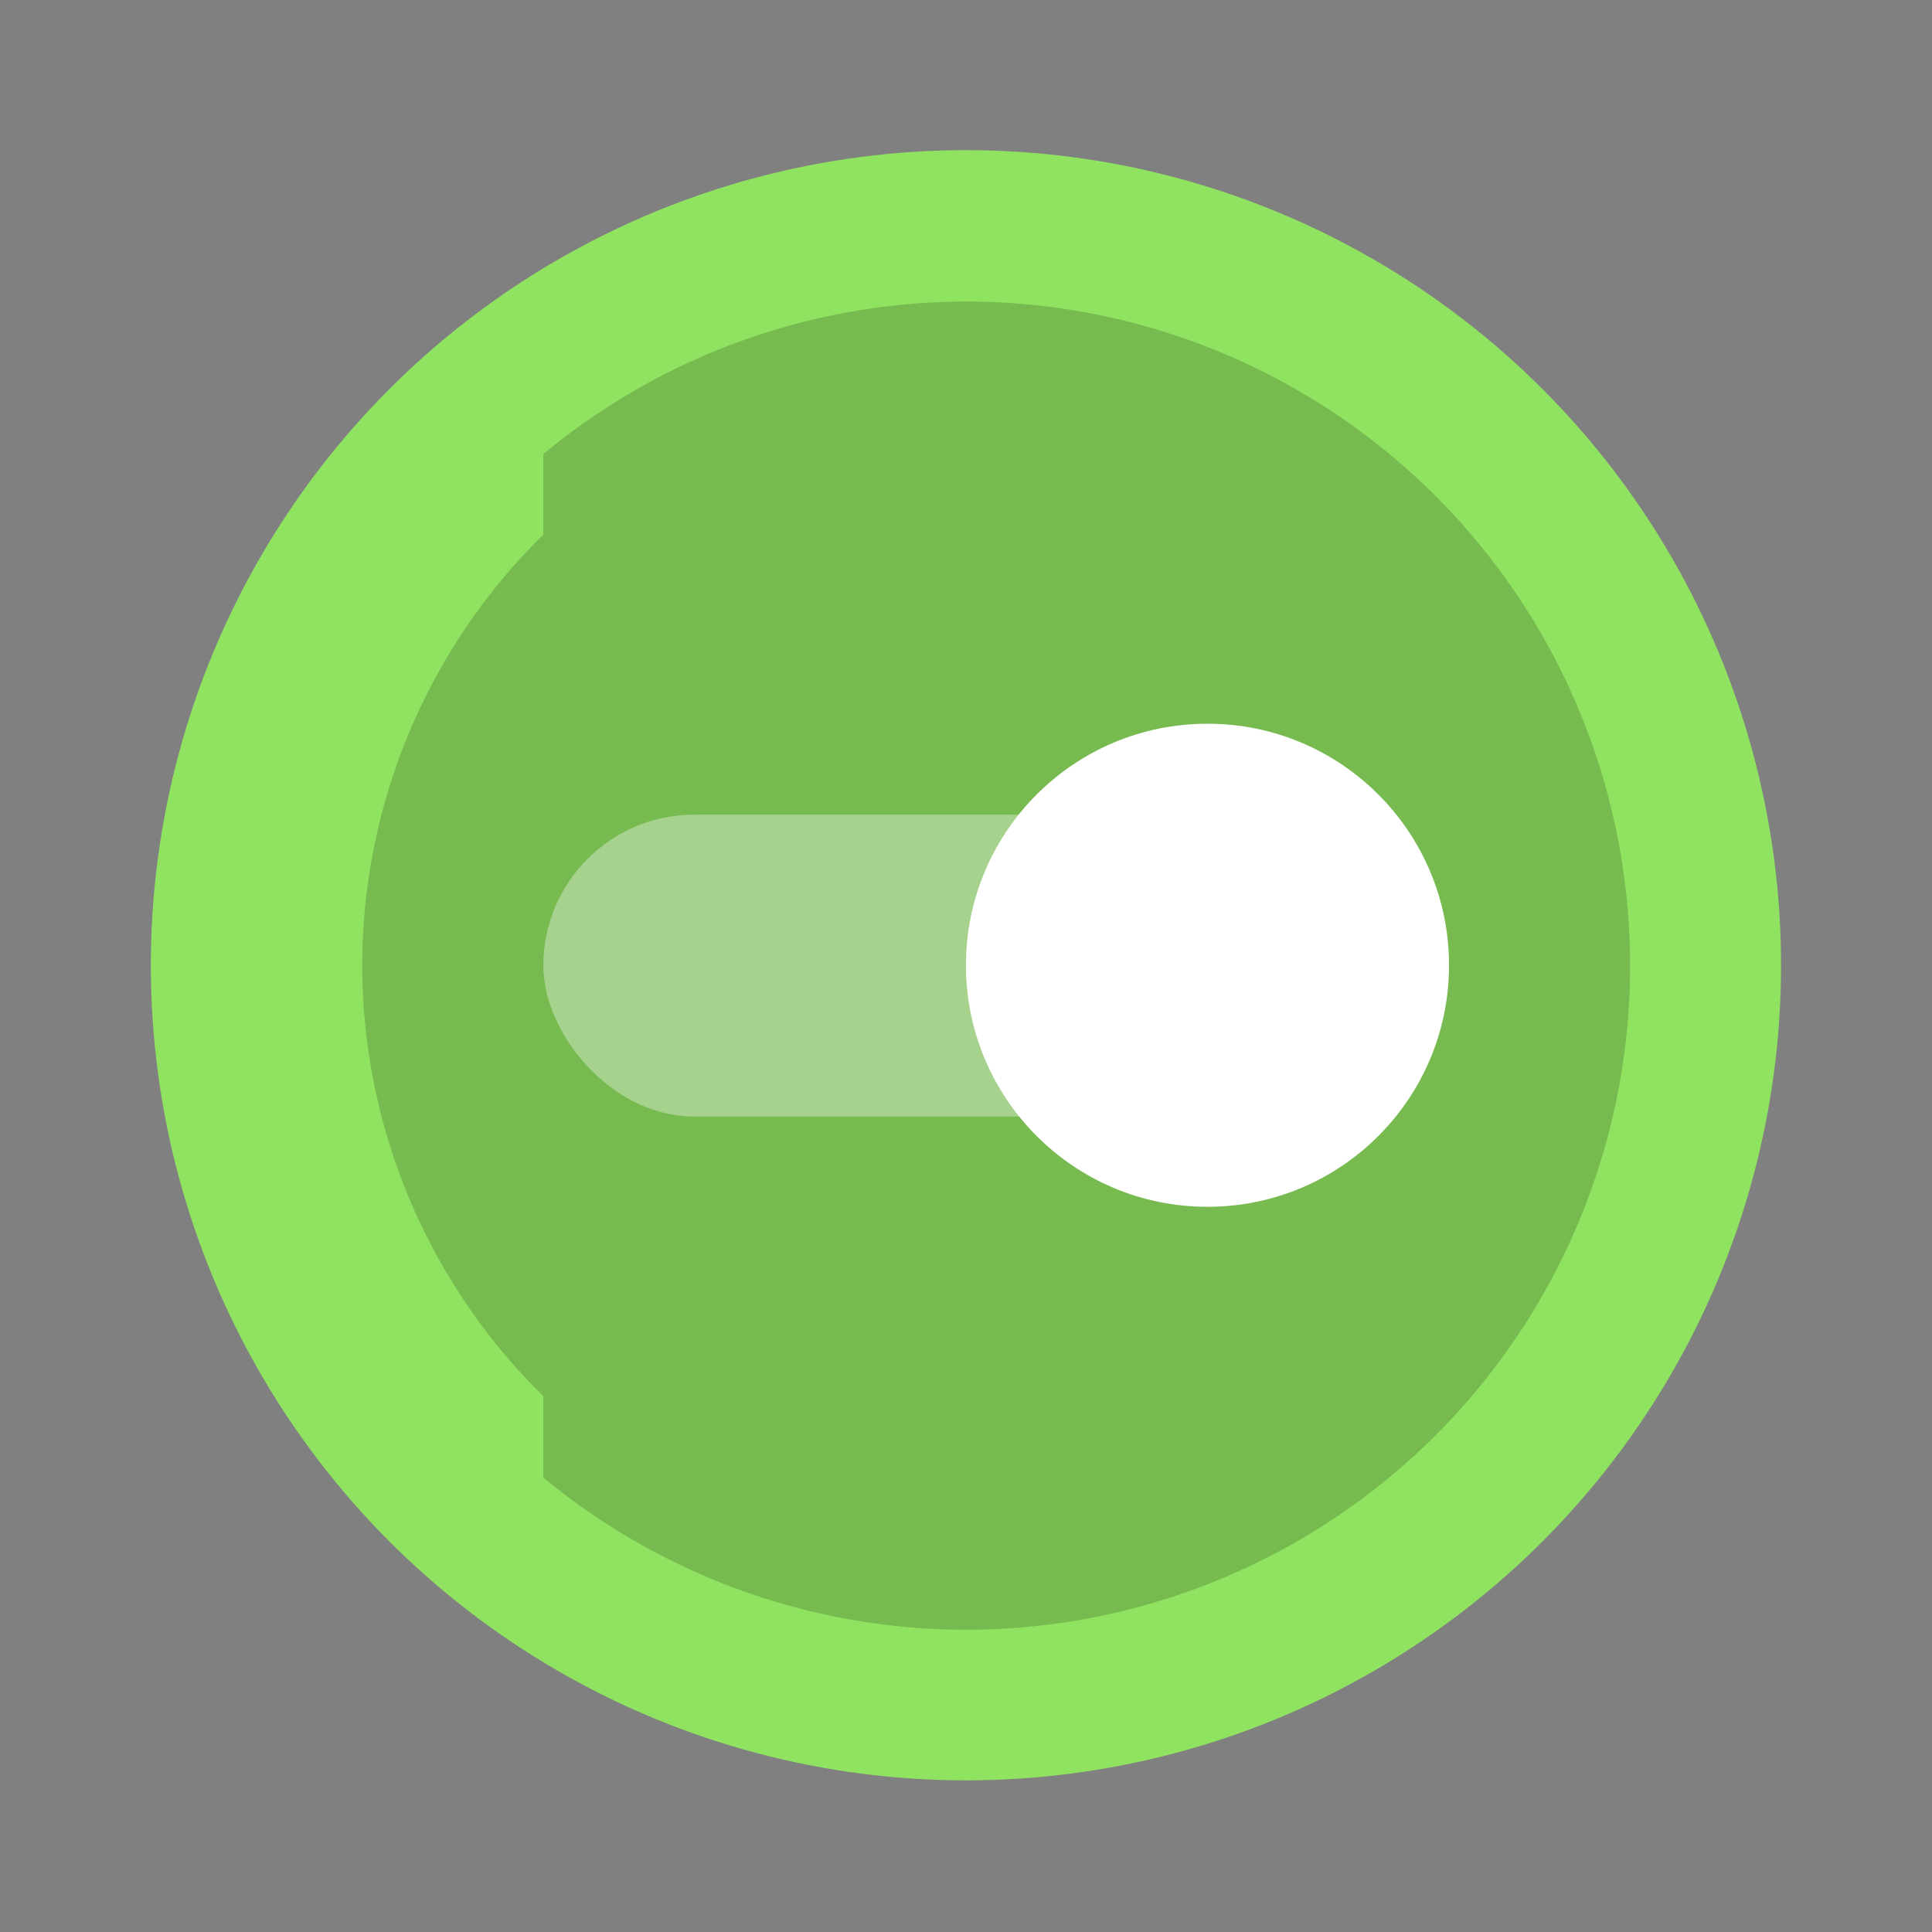 <svg width="64" height="64" viewBox="0 0 16.933 16.933" xmlns="http://www.w3.org/2000/svg"><rect x="0" y="0" width="16.933" height="16.933" fill="#808080" stroke="none"/><g transform="translate(0 -280.07)" paint-order="stroke markers fill"><circle cx="8.466" cy="288.53" r="7.144" fill="#90e361"/><path d="M8.467 282.713a5.82 5.82 0 0 0-3.705 1.336v.707a5.292 5.292 0 0 0-1.587 3.777 5.292 5.292 0 0 0 1.587 3.773v.714a5.82 5.82 0 0 0 3.705 1.334 5.82 5.82 0 0 0 5.82-5.82 5.82 5.82 0 0 0-5.82-5.821z" opacity=".18"/><rect x="4.762" y="287.21" width="7.408" height="2.646" ry="1.323" fill="#fff" opacity=".35"/><circle cx="10.583" cy="288.53" r="2.117" fill="#fff"/></g></svg>